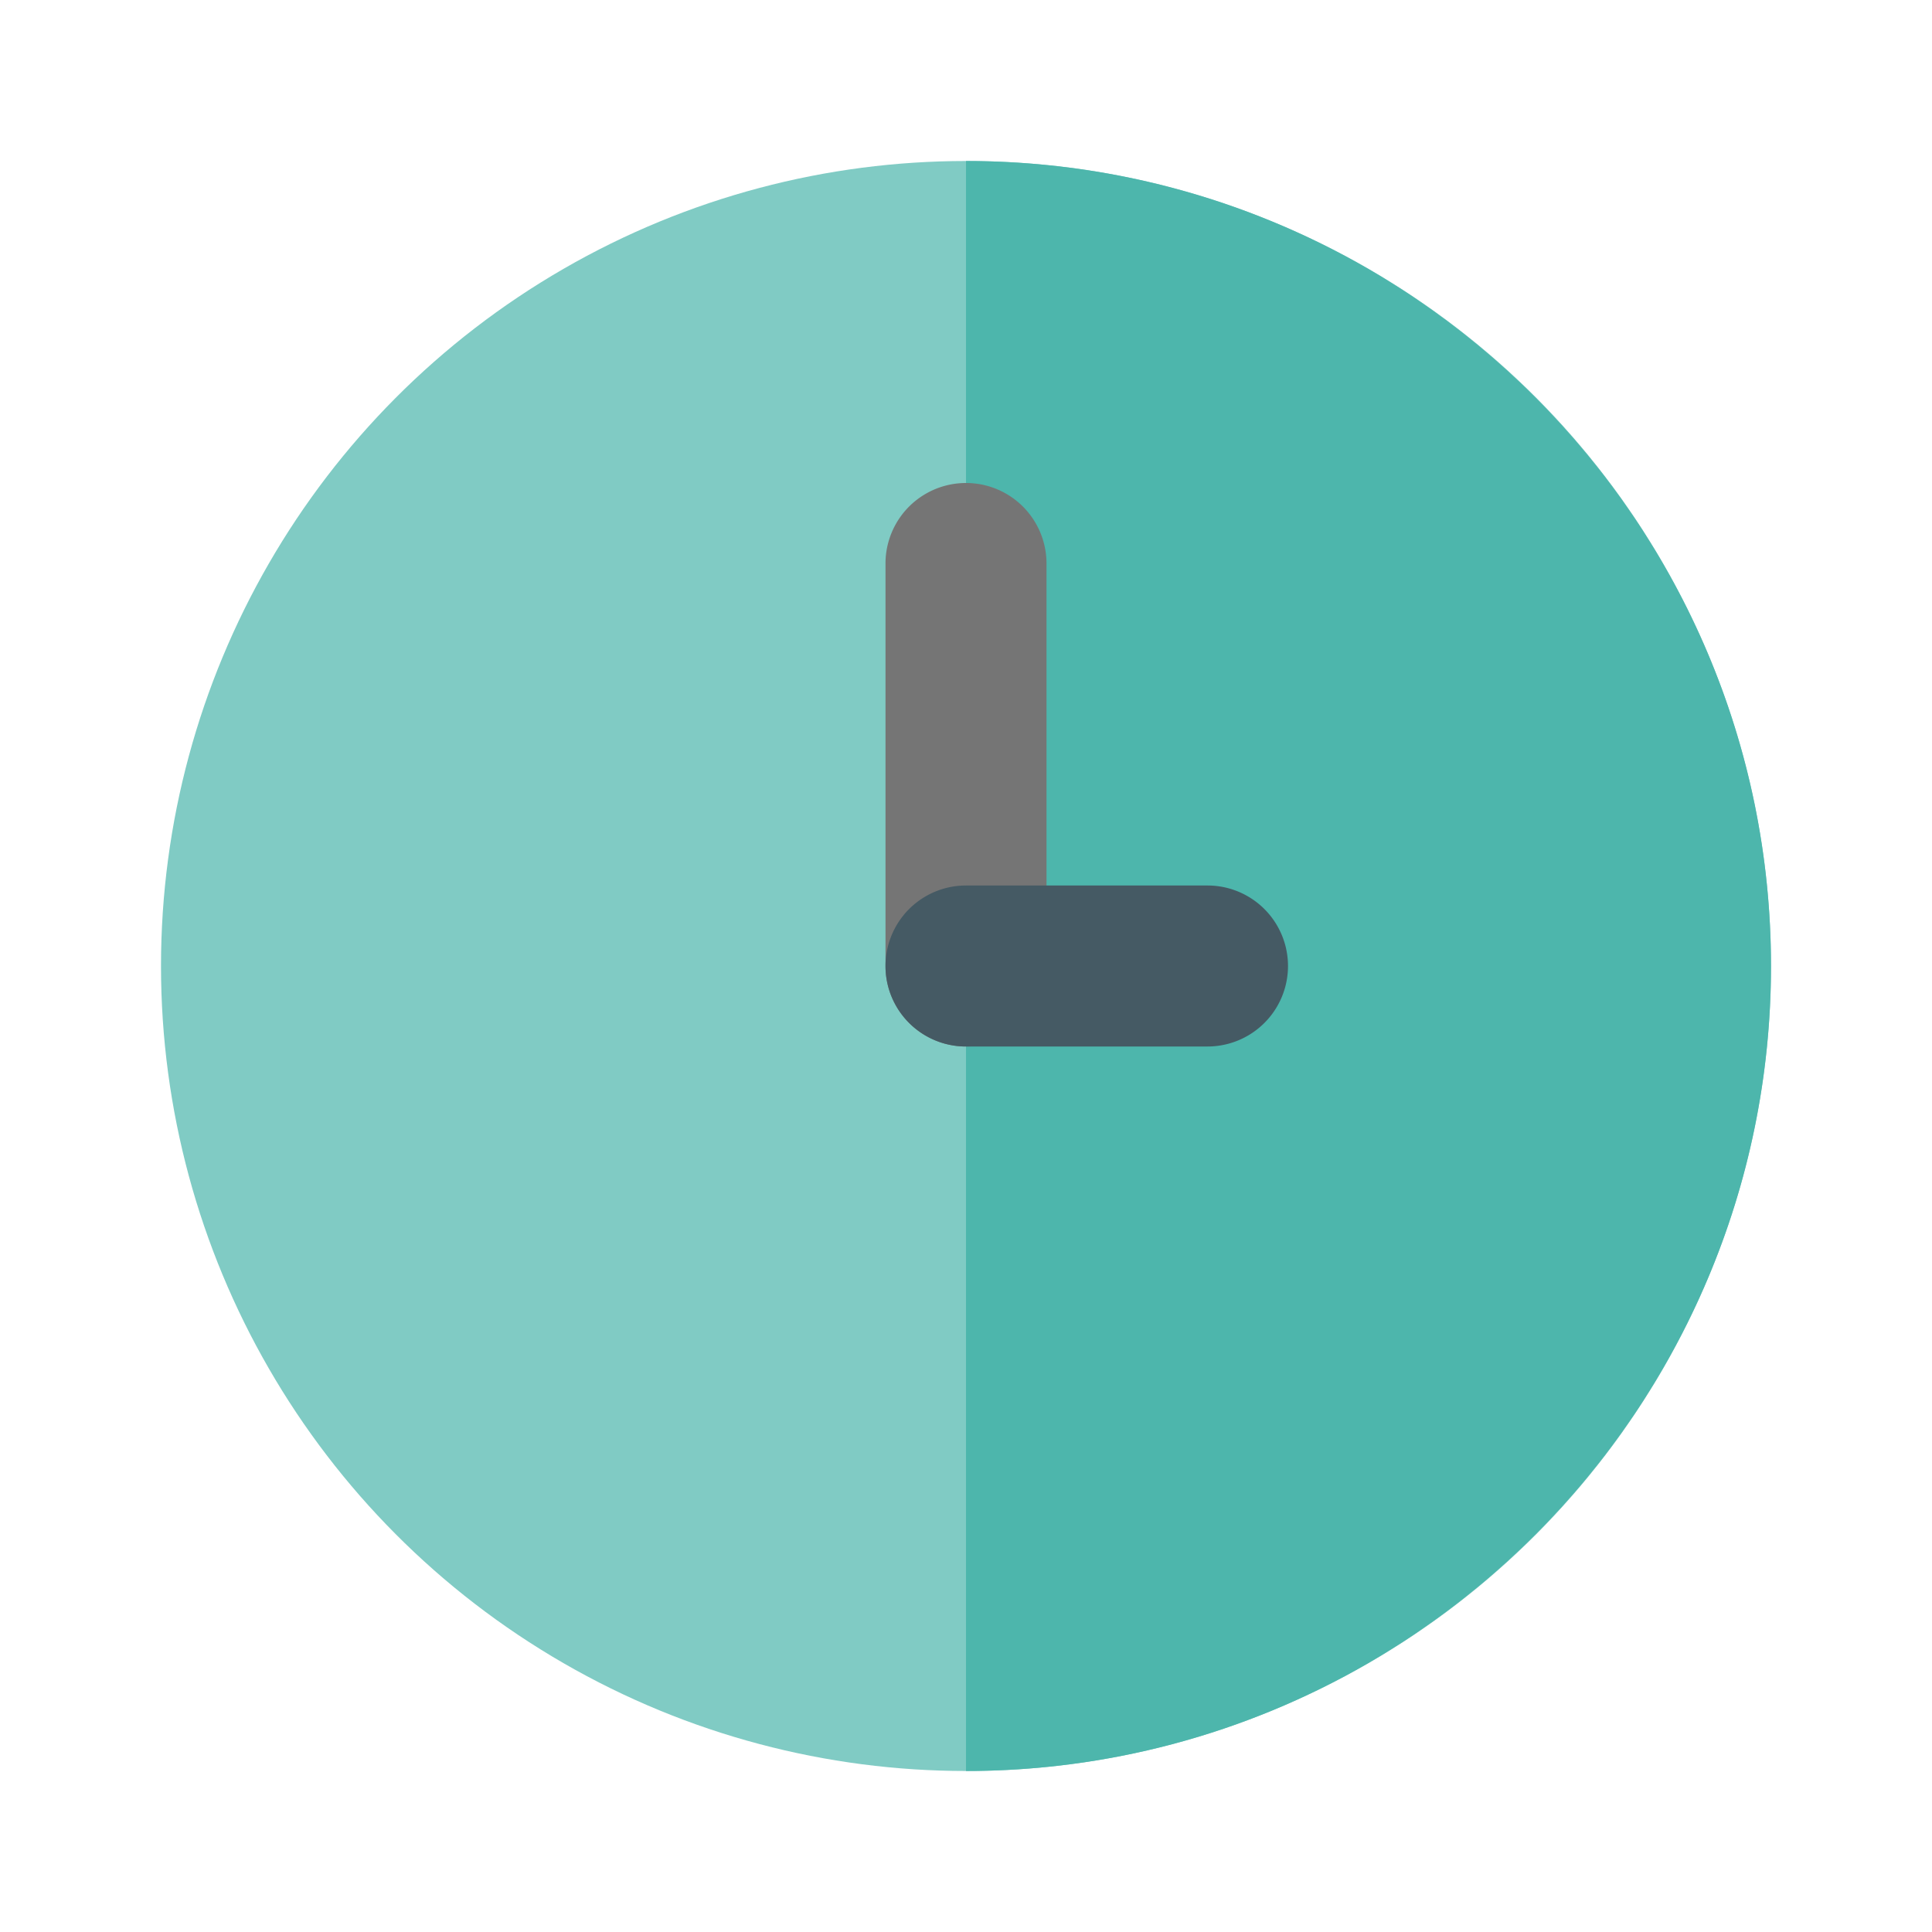 <svg xmlns="http://www.w3.org/2000/svg" width="512" height="512" viewBox="0 0 24 24"><circle cx="12" cy="12" r="10" fill="#80cbc4"/><path fill="#4db6ac" d="M22 12c0-5.514-4.486-10-10-10v20c5.514 0 10-4.486 10-10z"/><path fill="#757575" d="M12 13a1 1 0 0 1-1-1V7a1 1 0 0 1 2 0v5a1 1 0 0 1-1 1z"/><path fill="#455a64" d="M15 13h-3a1 1 0 0 1 0-2h3a1 1 0 0 1 0 2z"/></svg>